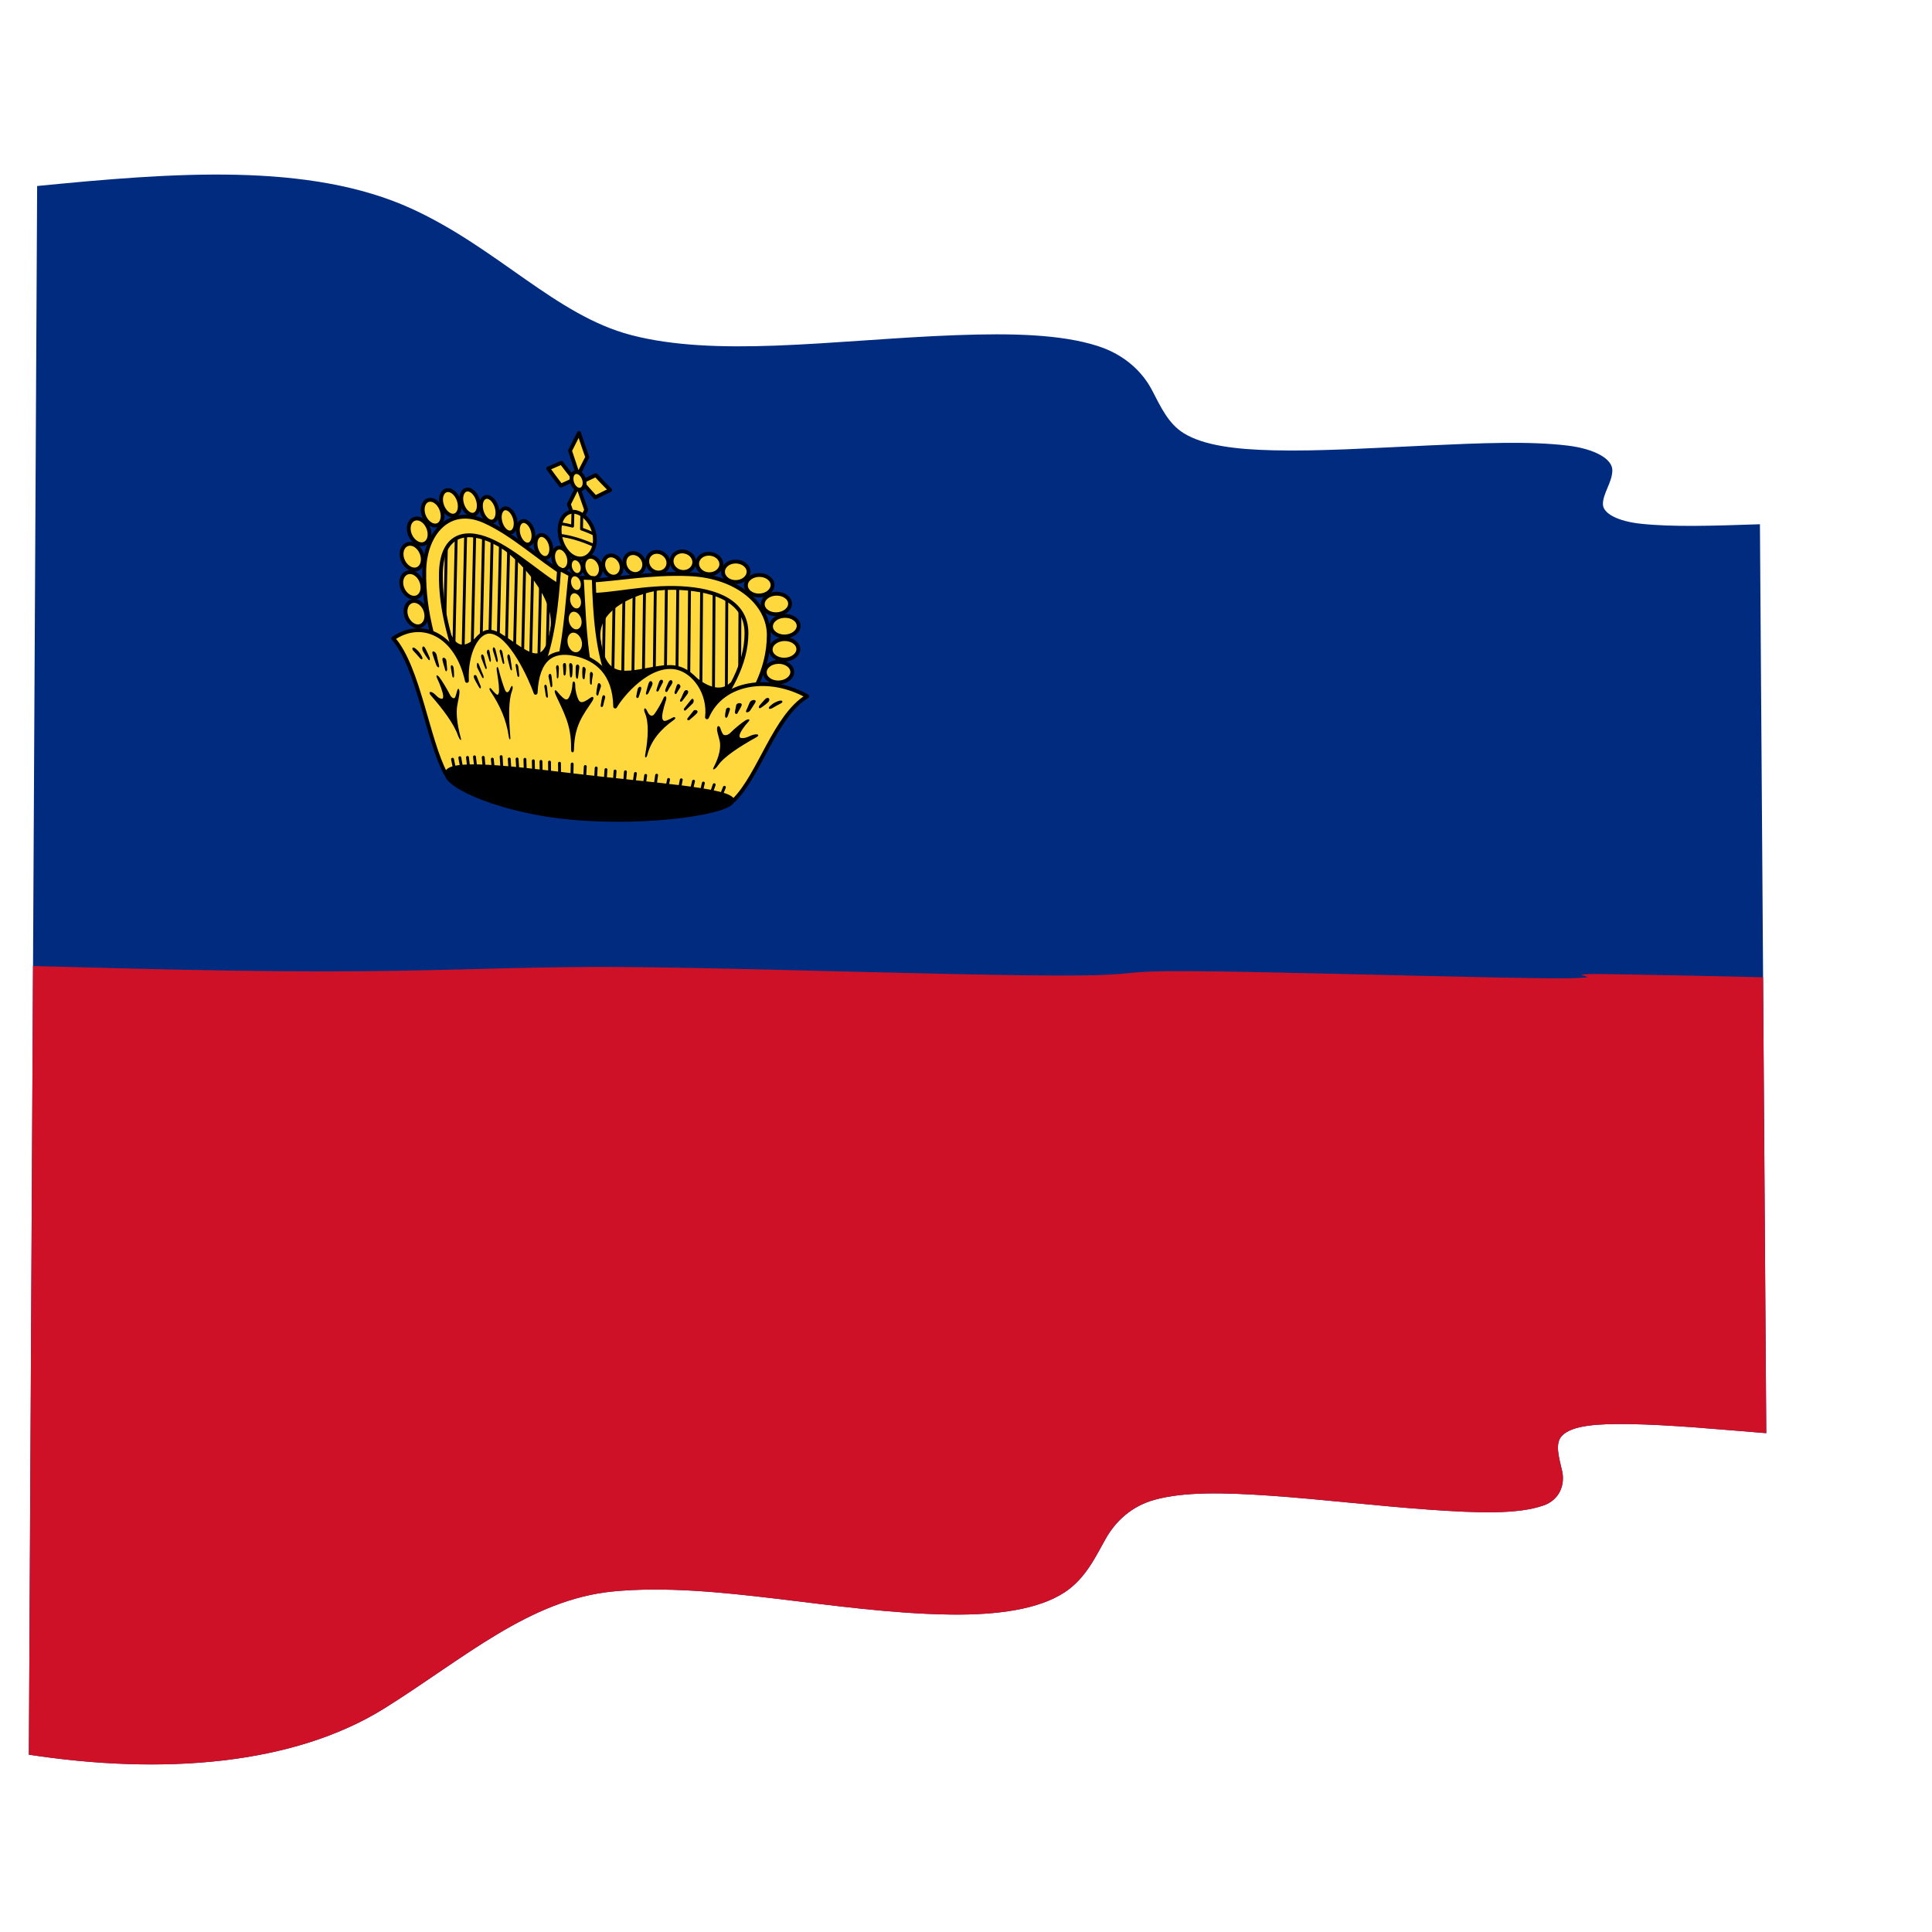 <?xml version="1.0" encoding="UTF-8"?>
<svg version="1.1" viewBox="0 0 793.7 793.7" xml:space="preserve" xmlns="http://www.w3.org/2000/svg"><defs><clipPath id="a"><path d="M 0,595.276 H 595.276 V 0 H 0 Z"/></clipPath></defs><g transform="matrix(1.333 0 0 -1.333 0 793.7)"><g clip-path="url(#a)"><path d="m11.449 538.1c41.682 4.09 83.839 7.477 115.52-7.046 26.497-12.18 44.303-32.811 67.479-38.879 12.86-3.364 27.935-3.878 44.559-3.267 18.097 0.671 36.929 2.544 55.591 3.22 17.257 0.645 32.357 0.273 43.623-3.314 8.58-2.735 13.934-8.16 16.783-13.569 2.643-5.019 4.972-10.375 9.894-13.384 6.074-3.689 15.676-4.945 27.55-5.218 14.311-0.335 30.467 0.702 47.48 1.484 16.593 0.764 31.477 1.396 43.25-0.036 8.245-1.003 13.719-4.08 13.728-7.572 5e-3 -3.69-2.928-7.127-2.904-10.476 0.031-2.928 4.716-5.263 11.528-6.014 9.77-1.075 22.351-0.67 36.862-0.17 0.614-92.973 1.34-186.34 1.952-280.12-15.301 1.216-29.744 2.613-42.278 2.798-9.869 0.143-17.529-0.385-20.654-3.572-2.329-2.391-0.915-6.759 0.027-10.925 0.917-4.053-0.668-8.807-5.749-10.589-7.957-2.765-20.159-2.341-34.904-1.313-16.512 1.162-33.373 3.219-49.459 4.337-14.271 0.987-26.422 1.237-35.534-1.281-7.142-1.975-12.033-6.678-15.037-12.008-3.159-5.604-6.207-12.255-12.631-16.483-7.855-5.169-20.307-7.059-35.168-6.867-35.815 0.48-72.502 10.127-103.9 7.133-25.881-2.479-46.081-20.721-70.522-36.003-28.211-17.608-68.544-20.597-109.64-14.316 0.849 162.34 1.71 323.49 2.547 483.45" fill="#002b7f"/><path d="m10.184 297.71c20.785-0.568 41.627-1.131 61.888-1.427 18.934-0.277 35.942-0.283 50.76-0.04 24.09 0.399 45.079 1.342 68.66 1.168 14.026-0.105 29.8-0.436 47.175-0.852 18.501-0.444 37.313-0.948 55.366-1.327 16.147-0.338 29.452-0.54 39.451-0.429 6.845 0.077 11.25 0.384 14.287 0.712 2.862 0.308 6.642 0.56 12.205 0.608 7.928 0.067 18.499-0.107 31.645-0.378 15.307-0.314 31.98-0.73 48.898-1.117 15.834-0.363 29.279-0.657 39.357-0.716 6.307-0.035 9.683 0.281 9.371 0.41-1.033 0.421-2.197 0.699-1.893 0.74 2.429 0.329 7.725 0.154 16.063 0.019 11.253-0.182 24.876-0.496 39.945-0.838 0.338-46.736 0.669-93.574 0.982-140.51-15.301 1.216-29.744 2.613-42.278 2.798-9.869 0.143-17.529-0.385-20.654-3.572-2.329-2.391-0.915-6.759 0.027-10.925 0.917-4.053-0.668-8.807-5.749-10.589-7.957-2.765-20.159-2.341-34.904-1.313-16.512 1.162-33.373 3.219-49.459 4.337-14.271 0.987-26.422 1.237-35.534-1.281-7.142-1.975-12.033-6.678-15.037-12.008-3.159-5.604-6.207-12.255-12.631-16.483-7.855-5.169-20.307-7.059-35.168-6.867-35.815 0.48-72.502 10.127-103.9 7.133-25.881-2.479-46.081-20.721-70.522-36.003-28.211-17.608-68.544-20.597-109.64-14.316 0.42 81.317 0.862 162.34 1.282 243.06" fill="#ce1126"/><path d="m174.59 416.34c-0.612-13.964-1.228-27.923-1.839-41.88-10.619 1.939-21.025 4.955-32.279 7.68-4.198 12.58-7.955 23.436-7.691 36.854 0.226 11.249 7.327 17.739 16.339 13.827 8.869-3.866 18.027-12.071 25.47-16.481" fill="#ffd83d"/><path d="m137.59 428.3c-0.191-9.154-0.372-18.294-0.567-27.422" fill="#ffd83d"/><path d="m137.59 428.3c-0.191-9.154-0.372-18.294-0.567-27.422" fill="none" stroke="#000" stroke-linecap="round" stroke-linejoin="round" stroke-width=".886"/><path d="m140.61 430c-0.261-12.086-0.515-24.148-0.773-36.187" fill="#ffd83d"/><path d="m140.61 430c-0.261-12.086-0.515-24.148-0.773-36.187" fill="none" stroke="#000" stroke-linecap="round" stroke-linejoin="round" stroke-width=".886"/><path d="m143.51 430.78c-0.316-14.273-0.631-28.514-0.938-42.722" fill="#ffd83d"/><path d="m143.51 430.78c-0.316-14.273-0.631-28.514-0.938-42.722" fill="none" stroke="#000" stroke-linecap="round" stroke-linejoin="round" stroke-width=".886"/><path d="m146.3 430.53c-0.255-11.099-0.483-22.178-0.746-33.237" fill="#ffd83d"/><path d="m146.3 430.53c-0.255-11.099-0.483-22.178-0.746-33.237" fill="none" stroke="#000" stroke-linecap="round" stroke-linejoin="round" stroke-width=".886"/><path d="m149.01 429.56c-0.261-11.109-0.518-22.196-0.761-33.263" fill="#ffd83d"/><path d="m149.01 429.56c-0.261-11.109-0.518-22.196-0.761-33.263" fill="none" stroke="#000" stroke-linecap="round" stroke-linejoin="round" stroke-width=".886"/><path d="m151.67 429.59c-0.274-11.387-0.52-22.753-0.79-34.097" fill="#ffd83d"/><path d="m151.67 429.59c-0.274-11.387-0.52-22.753-0.79-34.097" fill="none" stroke="#000" stroke-linecap="round" stroke-linejoin="round" stroke-width=".886"/><path d="m154.25 428.47c-0.269-11.284-0.529-22.547-0.79-33.788" fill="#ffd83d"/><path d="m154.25 428.47c-0.269-11.284-0.529-22.547-0.79-33.788" fill="none" stroke="#000" stroke-linecap="round" stroke-linejoin="round" stroke-width=".886"/><path d="m156.78 427.05c-0.263-11.182-0.53-22.342-0.786-33.482" fill="#ffd83d"/><path d="m156.78 427.05c-0.263-11.182-0.53-22.342-0.786-33.482" fill="none" stroke="#000" stroke-linecap="round" stroke-linejoin="round" stroke-width=".886"/><path d="m159.28 425.66c-0.27-11.082-0.524-22.143-0.781-33.183" fill="#ffd83d"/><path d="m159.28 425.66c-0.27-11.082-0.524-22.143-0.781-33.183" fill="none" stroke="#000" stroke-linecap="round" stroke-linejoin="round" stroke-width=".886"/><path d="m161.73 422.52c-0.259-10.98-0.517-21.941-0.769-32.881" fill="#ffd83d"/><path d="m161.73 422.52c-0.259-10.98-0.517-21.941-0.769-32.881" fill="none" stroke="#000" stroke-linecap="round" stroke-linejoin="round" stroke-width=".886"/><path d="m164.2 421.23c-0.287-12.272-0.559-24.521-0.852-36.743" fill="#ffd83d"/><path d="m164.2 421.23c-0.287-12.272-0.559-24.521-0.852-36.743" fill="none" stroke="#000" stroke-linecap="round" stroke-linejoin="round" stroke-width=".886"/><path d="m166.7 420.29c-0.245-10.795-0.492-21.572-0.74-32.331" fill="#ffd83d"/><path d="m166.7 420.29c-0.245-10.795-0.492-21.572-0.74-32.331" fill="none" stroke="#000" stroke-linecap="round" stroke-linejoin="round" stroke-width=".886"/><path d="m169.2 419.4c-0.236-10.709-0.482-21.4-0.721-32.074" fill="#ffd83d"/><path d="m169.2 419.4c-0.236-10.709-0.482-21.4-0.721-32.074" fill="none" stroke="#000" stroke-linecap="round" stroke-linejoin="round" stroke-width=".886"/><path d="m154.91 426.76c5.268-3.526 16.722-15.319 15.163-25.114-2.239-13.971-8.239-6.491-16.254-1.669-2.113-0.303-4.256-0.611-6.438-0.925-2.437-2.611-6.076-4.64-8.508 0.167-1.419 0.407-2.864 0.803-4.333 1.197-0.138-7.307-0.295-14.605-0.443-21.896 15.088-3.137 28.476-7.048 42.275-9.142 0.32 15.419 0.63 30.869 0.949 46.349-7.738 2.99-15.039 6.899-22.411 11.033"/><path d="m154.91 426.76c5.268-3.526 16.722-15.319 15.163-25.114-2.239-13.971-8.239-6.491-16.254-1.669-2.113-0.303-4.256-0.611-6.438-0.925-2.437-2.611-6.076-4.64-8.508 0.167-1.419 0.407-2.864 0.803-4.333 1.197-0.138-7.307-0.295-14.605-0.443-21.896 15.088-3.137 28.476-7.048 42.275-9.142 0.32 15.419 0.63 30.869 0.949 46.349-7.738 2.99-15.039 6.899-22.411 11.033z" fill="none" stroke="#000" stroke-linecap="round" stroke-linejoin="round" stroke-width=".886"/><path d="m173 426.55c1.376-0.465 2.471-2.308 2.433-4.147-0.037-1.839-1.2-2.995-2.579-2.561-1.37 0.441-2.439 2.327-2.395 4.193 0.039 1.866 1.172 2.979 2.541 2.515" fill="#ffd83d"/><path d="m173 426.55c1.376-0.465 2.471-2.308 2.433-4.147-0.037-1.839-1.2-2.995-2.579-2.561-1.37 0.441-2.439 2.327-2.395 4.193 0.039 1.866 1.172 2.979 2.541 2.515z" fill="none" stroke="#000" stroke-linecap="round" stroke-linejoin="round" stroke-width="1.182"/><path d="m167.54 430.41c1.336-0.532 2.404-2.454 2.354-4.324-0.039-1.87-1.171-3-2.511-2.502-1.337 0.503-2.382 2.465-2.337 4.364 0.041 1.9 1.155 2.988 2.494 2.462" fill="#ffd83d"/><path d="m167.54 430.41c1.336-0.532 2.404-2.454 2.354-4.324-0.039-1.87-1.171-3-2.511-2.502-1.337 0.503-2.382 2.465-2.337 4.364 0.041 1.9 1.155 2.988 2.494 2.462z" fill="none" stroke="#000" stroke-linecap="round" stroke-linejoin="round" stroke-width="1.182"/><path d="m162.09 434.69c1.326-0.591 2.367-2.593 2.326-4.498-0.045-1.904-1.159-3.009-2.49-2.458-1.333 0.56-2.38 2.595-2.332 4.532 0.048 1.938 1.162 3.012 2.496 2.424" fill="#ffd83d"/><path d="m162.09 434.69c1.326-0.591 2.367-2.593 2.326-4.498-0.045-1.904-1.159-3.009-2.49-2.458-1.333 0.56-2.38 2.595-2.332 4.532 0.048 1.938 1.162 3.012 2.496 2.424z" fill="none" stroke="#000" stroke-linecap="round" stroke-linejoin="round" stroke-width="1.182"/><path d="m156.57 438.58c1.349-0.635 2.397-2.714 2.355-4.657-0.058-1.942-1.172-3.038-2.522-2.441-1.359 0.608-2.425 2.704-2.386 4.681 0.055 1.977 1.192 3.053 2.553 2.417" fill="#ffd83d"/><path d="m156.57 438.58c1.349-0.635 2.397-2.714 2.355-4.657-0.058-1.942-1.172-3.038-2.522-2.441-1.359 0.608-2.425 2.704-2.386 4.681 0.055 1.977 1.192 3.053 2.553 2.417z" fill="none" stroke="#000" stroke-linecap="round" stroke-linejoin="round" stroke-width="1.182"/><path d="m150.87 442.09c1.401-0.665 2.502-2.807 2.442-4.79-0.045-1.982-1.207-3.081-2.609-2.454-1.414 0.637-2.547 2.783-2.496 4.801 0.046 2.018 1.246 3.11 2.663 2.443" fill="#ffd83d"/><path d="m150.87 442.09c1.401-0.665 2.502-2.807 2.442-4.79-0.045-1.982-1.207-3.081-2.609-2.454-1.414 0.637-2.547 2.783-2.496 4.801 0.046 2.018 1.246 3.11 2.663 2.443z" fill="none" stroke="#000" stroke-linecap="round" stroke-linejoin="round" stroke-width="1.182"/><path d="m144.98 444.35c1.481-0.673 2.629-2.858 2.583-4.881-0.047-2.022-1.265-3.139-2.746-2.507-1.5 0.646-2.703 2.821-2.661 4.878 0.043 2.058 1.32 3.184 2.824 2.51" fill="#ffd83d"/><path d="m144.98 444.35c1.481-0.673 2.629-2.858 2.583-4.881-0.047-2.022-1.265-3.139-2.746-2.507-1.5 0.646-2.703 2.821-2.661 4.878 0.043 2.058 1.32 3.184 2.824 2.51z" fill="none" stroke="#000" stroke-linecap="round" stroke-linejoin="round" stroke-width="1.182"/><path d="m138.94 444.19c1.584-0.648 2.806-2.857 2.763-4.915-0.044-2.059-1.335-3.211-2.919-2.604-1.605 0.625-2.895 2.806-2.861 4.899 0.045 2.093 1.408 3.273 3.017 2.62" fill="#ffd83d"/><path d="m138.94 444.19c1.584-0.648 2.806-2.857 2.763-4.915-0.044-2.059-1.335-3.211-2.919-2.604-1.605 0.625-2.895 2.806-2.861 4.899 0.045 2.093 1.408 3.273 3.017 2.62z" fill="none" stroke="#000" stroke-linecap="round" stroke-linejoin="round" stroke-width="1.182"/><path d="m133.47 441.23c1.683-0.61 2.985-2.808 2.945-4.897-0.04-2.088-1.412-3.298-3.093-2.726-1.709 0.585-3.106 2.75-3.054 4.871 0.041 2.121 1.489 3.363 3.202 2.752" fill="#ffd83d"/><path d="m133.47 441.23c1.683-0.61 2.985-2.808 2.945-4.897-0.04-2.088-1.412-3.298-3.093-2.726-1.709 0.585-3.106 2.75-3.054 4.871 0.041 2.121 1.489 3.363 3.202 2.752z" fill="none" stroke="#000" stroke-linecap="round" stroke-linejoin="round" stroke-width="1.182"/><path d="m129.31 435.5c1.76-0.56 3.11-2.737 3.085-4.846-0.051-2.106-1.468-3.364-3.228-2.843-1.788 0.536-3.239 2.673-3.202 4.811 0.042 2.138 1.553 3.44 3.345 2.878" fill="#ffd83d"/><path d="m129.31 435.5c1.76-0.56 3.11-2.737 3.085-4.846-0.051-2.106-1.468-3.364-3.228-2.843-1.788 0.536-3.239 2.673-3.202 4.811 0.042 2.138 1.553 3.44 3.345 2.878z" fill="none" stroke="#000" stroke-linecap="round" stroke-linejoin="round" stroke-width="1.182"/><path d="m127.16 427.72c1.797-0.516 3.188-2.663 3.152-4.778-0.046-2.115-1.496-3.416-3.291-2.938-1.827 0.494-3.31 2.599-3.273 4.745s1.58 3.483 3.412 2.971" fill="#ffd83d"/><path d="m127.16 427.72c1.797-0.516 3.188-2.663 3.152-4.778-0.046-2.115-1.496-3.416-3.291-2.938-1.827 0.494-3.31 2.599-3.273 4.745s1.58 3.483 3.412 2.971z" fill="none" stroke="#000" stroke-linecap="round" stroke-linejoin="round" stroke-width="1.182"/><path d="m127.07 419c1.793-0.48 3.185-2.598 3.144-4.71-0.041-2.111-1.493-3.438-3.283-2.995-1.822 0.458-3.3 2.537-3.263 4.679 0.032 2.144 1.577 3.508 3.402 3.026" fill="#ffd83d"/><path d="m127.07 419c1.793-0.48 3.185-2.598 3.144-4.71-0.041-2.111-1.493-3.438-3.283-2.995-1.822 0.458-3.3 2.537-3.263 4.679 0.032 2.144 1.577 3.508 3.402 3.026z" fill="none" stroke="#000" stroke-linecap="round" stroke-linejoin="round" stroke-width="1.182"/><path d="m128.32 410.14c1.759-0.455 3.131-2.539 3.086-4.641-0.035-2.102-1.47-3.446-3.229-3.032-1.789 0.431-3.245 2.481-3.203 4.615 0.036 2.134 1.552 3.512 3.346 3.058" fill="#ffd83d"/><path d="m128.32 410.14c1.759-0.455 3.131-2.539 3.086-4.641-0.035-2.102-1.47-3.446-3.229-3.032-1.789 0.431-3.245 2.481-3.203 4.615 0.036 2.134 1.552 3.512 3.346 3.058z" fill="none" stroke="#000" stroke-linecap="round" stroke-linejoin="round" stroke-width="1.182"/><path d="m173.93 418.41c-0.094-1.428-0.217-2.853-0.326-4.281-6.185 3.1-14.52 11.336-22.645 14.831-7.985 3.414-14.846 1.345-15.076-10.225-0.234-11.385 3.308-22.696 7.704-34.282-1.617-0.62-3.261-1.247-4.937-1.878-4.28 12.642-8.148 23.531-7.89 37.016 0.208 11.305 7.553 20.047 18.408 15.259 8.871-3.927 17.352-11.935 24.762-16.44" fill="#ffd83d"/><path d="m173.93 418.41c-0.094-1.428-0.217-2.853-0.326-4.281-6.185 3.1-14.52 11.336-22.645 14.831-7.985 3.414-14.846 1.345-15.076-10.225-0.234-11.385 3.308-22.696 7.704-34.282-1.617-0.62-3.261-1.247-4.937-1.878-4.28 12.642-8.148 23.531-7.89 37.016 0.208 11.305 7.553 20.047 18.408 15.259 8.871-3.927 17.352-11.935 24.762-16.44z" fill="none" stroke="#000" stroke-linecap="round" stroke-linejoin="round" stroke-width="1.182"/><path d="m180.43 414.79c0.057-13.908 0.129-27.773 0.193-41.596 12.232-1.71 26.193-2.397 41.942-2.579 6.236 9.694 11.638 17.909 11.671 29.077 0.013 9.345-9.269 16.465-21.759 17.008-12.012 0.51-23.831-1.591-32.047-1.91" fill="#ffd83d"/><path d="m228.04 408.7c-0.04-7.687-0.062-15.376-0.094-23.065" fill="#ffd83d"/><path d="m228.04 408.7c-0.04-7.687-0.062-15.376-0.094-23.065" fill="none" stroke="#000" stroke-linecap="round" stroke-linejoin="round" stroke-width=".886"/><path d="m224 411.06c-0.06-10.232-0.101-20.466-0.156-30.7" fill="#ffd83d"/><path d="m224 411.06c-0.06-10.232-0.101-20.466-0.156-30.7" fill="none" stroke="#000" stroke-linecap="round" stroke-linejoin="round" stroke-width=".886"/><path d="m220.07 412.73c-0.082-12.192-0.147-24.384-0.224-36.576" fill="#ffd83d"/><path d="m220.07 412.73c-0.082-12.192-0.147-24.384-0.224-36.576" fill="none" stroke="#000" stroke-linecap="round" stroke-linejoin="round" stroke-width=".886"/><path d="m216.23 413.57c-0.068-9.568-0.147-19.134-0.21-28.7" fill="#ffd83d"/><path d="m216.23 413.57c-0.068-9.568-0.147-19.134-0.21-28.7" fill="none" stroke="#000" stroke-linecap="round" stroke-linejoin="round" stroke-width=".886"/><path d="m212.5 413.85c-0.089-9.672-0.169-19.342-0.248-29.01" fill="#ffd83d"/><path d="m212.5 413.85c-0.089-9.672-0.169-19.342-0.248-29.01" fill="none" stroke="#000" stroke-linecap="round" stroke-linejoin="round" stroke-width=".886"/><path d="m208.89 415.04c-0.101-10.02-0.202-20.037-0.292-30.05" fill="#ffd83d"/><path d="m208.89 415.04c-0.101-10.02-0.202-20.037-0.292-30.05" fill="none" stroke="#000" stroke-linecap="round" stroke-linejoin="round" stroke-width=".886"/><path d="m205.38 415.26c-0.107-10.038-0.217-20.073-0.328-30.104" fill="#ffd83d"/><path d="m205.38 415.26c-0.107-10.038-0.217-20.073-0.328-30.104" fill="none" stroke="#000" stroke-linecap="round" stroke-linejoin="round" stroke-width=".886"/><path d="m201.97 415.24c-0.118-10.063-0.243-20.121-0.366-30.175" fill="#ffd83d"/><path d="m201.97 415.24c-0.118-10.063-0.243-20.121-0.366-30.175" fill="none" stroke="#000" stroke-linecap="round" stroke-linejoin="round" stroke-width=".886"/><path d="m198.66 415.26c-0.135-10.093-0.268-20.18-0.402-30.261" fill="#ffd83d"/><path d="m198.66 415.26c-0.135-10.093-0.268-20.18-0.402-30.261" fill="none" stroke="#000" stroke-linecap="round" stroke-linejoin="round" stroke-width=".886"/><path d="m195.43 413.7c-0.147-10.126-0.302-20.245-0.438-30.357" fill="#ffd83d"/><path d="m195.43 413.7c-0.147-10.126-0.302-20.245-0.438-30.357" fill="none" stroke="#000" stroke-linecap="round" stroke-linejoin="round" stroke-width=".886"/><path d="m192.32 413.82c-0.186-11.461-0.355-22.912-0.533-34.352" fill="#ffd83d"/><path d="m192.32 413.82c-0.186-11.461-0.355-22.912-0.533-34.352" fill="none" stroke="#000" stroke-linecap="round" stroke-linejoin="round" stroke-width=".886"/><path d="m189.31 414.29c-0.176-10.212-0.349-20.414-0.508-30.606" fill="#ffd83d"/><path d="m189.31 414.29c-0.176-10.212-0.349-20.414-0.508-30.606" fill="none" stroke="#000" stroke-linecap="round" stroke-linejoin="round" stroke-width=".886"/><path d="m186.39 414.81c-0.184-10.262-0.37-20.513-0.543-30.753" fill="#ffd83d"/><path d="m186.39 414.81c-0.184-10.262-0.37-20.513-0.543-30.753" fill="none" stroke="#000" stroke-linecap="round" stroke-linejoin="round" stroke-width=".886"/><path d="m204.43 414.07c-7.027-0.578-21.092-5.559-19.765-15.695 1.892-14.239 9.425-9.662 20.121-8.407 2.845-1.055 5.773-2.06 8.779-3.021 3.261-3.011 8.273-5.7 11.798-2.258 1.967-0.013 3.956-0.018 5.968-0.013-0.018-6.127-0.039-12.255-0.057-18.383-21.064 0.057-39.22 0.741-54.578 3.04 0.299 15.406 0.631 30.843 0.943 46.312 8.152-1.202 17.067-1.687 26.791-1.575"/><path d="m204.43 414.07c-7.027-0.578-21.092-5.559-19.765-15.695 1.892-14.239 9.425-9.662 20.121-8.407 2.845-1.055 5.773-2.06 8.779-3.021 3.261-3.011 8.273-5.7 11.798-2.258 1.967-0.013 3.956-0.018 5.968-0.013-0.018-6.127-0.039-12.255-0.057-18.383-21.064 0.057-39.22 0.741-54.578 3.04 0.299 15.406 0.631 30.843 0.943 46.312 8.152-1.202 17.067-1.687 26.791-1.575z" fill="none" stroke="#000" stroke-linecap="round" stroke-linejoin="round" stroke-width=".886"/><path d="m182.53 423.78c-1.474 0.356-2.688-0.798-2.715-2.616-0.041-1.818 1.113-3.589 2.589-3.931 1.492-0.339 2.745 0.87 2.781 2.667 0.03 1.798-1.167 3.519-2.655 3.88" fill="#ffd83d"/><path d="m182.53 423.78c-1.474 0.356-2.688-0.798-2.715-2.616-0.041-1.818 1.113-3.589 2.589-3.931 1.492-0.339 2.745 0.87 2.781 2.667 0.03 1.798-1.167 3.519-2.655 3.88z" fill="none" stroke="#000" stroke-linecap="round" stroke-linejoin="round" stroke-width="1.182"/><path d="m188.77 424.21c-1.563 0.292-2.83-0.891-2.866-2.686-0.03-1.796 1.189-3.506 2.754-3.786 1.588-0.277 2.917 0.959 2.947 2.738 0.034 1.778-1.254 3.428-2.835 3.734" fill="#ffd83d"/><path d="m188.77 424.21c-1.563 0.292-2.83-0.891-2.866-2.686-0.03-1.796 1.189-3.506 2.754-3.786 1.588-0.277 2.917 0.959 2.947 2.738 0.034 1.778-1.254 3.428-2.835 3.734z" fill="none" stroke="#000" stroke-linecap="round" stroke-linejoin="round" stroke-width="1.182"/><path d="m195.5 424.95c-1.667 0.23-3.017-0.99-3.046-2.767-0.02-1.777 1.281-3.42 2.952-3.642 1.697-0.221 3.116 1.055 3.14 2.818 0.024 1.764-1.353 3.353-3.046 3.591" fill="#ffd83d"/><path d="m195.5 424.95c-1.667 0.23-3.017-0.99-3.046-2.767-0.02-1.777 1.281-3.42 2.952-3.642 1.697-0.221 3.116 1.055 3.14 2.818 0.024 1.764-1.353 3.353-3.046 3.591z" fill="none" stroke="#000" stroke-linecap="round" stroke-linejoin="round" stroke-width="1.182"/><path d="m202.73 425.34c-1.788 0.157-3.23-1.097-3.254-2.859s1.386-3.34 3.176-3.504c1.82-0.154 3.335 1.156 3.354 2.909 0.018 1.753-1.462 3.279-3.276 3.454" fill="#ffd83d"/><path d="m202.73 425.34c-1.788 0.157-3.23-1.097-3.254-2.859s1.386-3.34 3.176-3.504c1.82-0.154 3.335 1.156 3.354 2.909 0.018 1.753-1.462 3.279-3.276 3.454z" fill="none" stroke="#000" stroke-linecap="round" stroke-linejoin="round" stroke-width="1.182"/><path d="m210.46 425.48c-1.913 0.108-3.456-1.203-3.475-2.955-0.023-1.752 1.497-3.273 3.414-3.377 1.948-0.097 3.564 1.256 3.577 3.003 0.018 1.745-1.573 3.223-3.516 3.329" fill="#ffd83d"/><path d="m210.46 425.48c-1.913 0.108-3.456-1.203-3.475-2.955-0.023-1.752 1.497-3.273 3.414-3.377 1.948-0.097 3.564 1.256 3.577 3.003 0.018 1.745-1.573 3.223-3.516 3.329z" fill="none" stroke="#000" stroke-linecap="round" stroke-linejoin="round" stroke-width="1.182"/><path d="m218.55 424.77c-2.039 0.049-3.687-1.305-3.695-3.051-0.013-1.746 1.608-3.219 3.651-3.266 2.074-0.047 3.779 1.347 3.796 3.091 3e-3 1.744-1.682 3.177-3.752 3.226" fill="#ffd83d"/><path d="m218.55 424.77c-2.039 0.049-3.687-1.305-3.695-3.051-0.013-1.746 1.608-3.219 3.651-3.266 2.074-0.047 3.779 1.347 3.796 3.091 3e-3 1.744-1.682 3.177-3.752 3.226z" fill="none" stroke="#000" stroke-linecap="round" stroke-linejoin="round" stroke-width="1.182"/><path d="m226.73 422.36c-2.158 6e-3 -3.894-1.391-3.902-3.134-0.013-1.744 1.712-3.175 3.873-3.181 2.189-3e-3 3.986 1.425 3.995 3.169 3e-3 1.745-1.78 3.143-3.966 3.146" fill="#ffd83d"/><path d="m226.73 422.36c-2.158 6e-3 -3.894-1.391-3.902-3.134-0.013-1.744 1.712-3.175 3.873-3.181 2.189-3e-3 3.986 1.425 3.995 3.169 3e-3 1.745-1.78 3.143-3.966 3.146z" fill="none" stroke="#000" stroke-linecap="round" stroke-linejoin="round" stroke-width="1.182"/><path d="m233.95 418.22c-2.25-0.026-4.062-1.45-4.067-3.195-7e-3 -1.745 1.796-3.15 4.049-3.127 2.279 0.028 4.141 1.474 4.151 3.222-2e-3 1.748-1.857 3.131-4.133 3.1" fill="#ffd83d"/><path d="m233.95 418.22c-2.25-0.026-4.062-1.45-4.067-3.195-7e-3 -1.745 1.796-3.15 4.049-3.127 2.279 0.028 4.141 1.474 4.151 3.222-2e-3 1.748-1.857 3.131-4.133 3.1z" fill="none" stroke="#000" stroke-linecap="round" stroke-linejoin="round" stroke-width="1.182"/><path d="m239.25 412.45c-2.31-0.046-4.164-1.482-4.175-3.228 0-1.746 1.85-3.139 4.164-3.104 2.337 0.041 4.245 1.498 4.251 3.248 0 1.751-1.905 3.119-4.24 3.084" fill="#ffd83d"/><path d="m239.25 412.45c-2.31-0.046-4.164-1.482-4.175-3.228 0-1.746 1.85-3.139 4.164-3.104 2.337 0.041 4.245 1.498 4.251 3.248 0 1.751-1.905 3.119-4.24 3.084z" fill="none" stroke="#000" stroke-linecap="round" stroke-linejoin="round" stroke-width="1.182"/><path d="m241.84 405.61c-2.34-0.047-4.218-1.486-4.225-3.235 0-1.748 1.875-3.137 4.217-3.104 2.363 0.042 4.286 1.499 4.296 3.253-7e-3 1.753-1.927 3.126-4.288 3.086" fill="#ffd83d"/><path d="m241.84 405.61c-2.34-0.047-4.218-1.486-4.225-3.235 0-1.748 1.875-3.137 4.217-3.104 2.363 0.042 4.286 1.499 4.296 3.253-7e-3 1.753-1.927 3.126-4.288 3.086z" fill="none" stroke="#000" stroke-linecap="round" stroke-linejoin="round" stroke-width="1.182"/><path d="m241.74 398.46c-2.341-0.044-4.221-1.477-4.229-3.225 2e-3 -1.748 1.877-3.141 4.221-3.114 2.364 0.036 4.29 1.487 4.298 3.241-5e-3 1.754-1.927 3.133-4.29 3.098" fill="#ffd83d"/><path d="m241.74 398.46c-2.341-0.044-4.221-1.477-4.229-3.225 2e-3 -1.748 1.877-3.141 4.221-3.114 2.364 0.036 4.29 1.487 4.298 3.241-5e-3 1.754-1.927 3.133-4.29 3.098z" fill="none" stroke="#000" stroke-linecap="round" stroke-linejoin="round" stroke-width="1.182"/><path d="m239.9 391.43c-2.327-0.03-4.201-1.46-4.204-3.207-2e-3 -1.749 1.865-3.153 4.194-3.131 2.352 0.028 4.27 1.47 4.276 3.224-2e-3 1.751-1.917 3.141-4.266 3.114" fill="#ffd83d"/><path d="m239.9 391.43c-2.327-0.03-4.201-1.46-4.204-3.207-2e-3 -1.749 1.865-3.153 4.194-3.131 2.352 0.028 4.27 1.47 4.276 3.224-2e-3 1.751-1.917 3.141-4.266 3.114z" fill="none" stroke="#000" stroke-linecap="round" stroke-linejoin="round" stroke-width="1.182"/><path d="m181.2 416.44c0.058-1.442 0.107-2.884 0.164-4.326 6.877-0.24 17.516 2.618 28.458 2.054 11.059-0.572 20.265-4.237 20.237-13.917-0.04-9.542-5.233-18.154-11.767-26.937 2.237-0.922 4.51-1.834 6.82-2.731 6.327 9.716 11.787 17.955 11.819 29.131 0.01 9.351-9.407 18.091-24.445 18.746-12.004 0.525-23.015-1.695-31.286-2.02" fill="#ffd83d"/><path d="m181.2 416.44c0.058-1.442 0.107-2.884 0.164-4.326 6.877-0.24 17.516 2.618 28.458 2.054 11.059-0.572 20.265-4.237 20.237-13.917-0.04-9.542-5.233-18.154-11.767-26.937 2.237-0.922 4.51-1.834 6.82-2.731 6.327 9.716 11.787 17.955 11.819 29.131 0.01 9.351-9.407 18.091-24.445 18.746-12.004 0.525-23.015-1.695-31.286-2.02z" fill="none" stroke="#000" stroke-linecap="round" stroke-linejoin="round" stroke-width="1.182"/><path d="m178.1 445.59c-0.93-1.85-1.86-3.701-2.776-5.559 0.819-2.485 1.66-4.948 2.506-7.393 0.937 1.882 1.883 3.761 2.833 5.638-0.87 2.417-1.724 4.856-2.563 7.314m0.344 16.407c-0.937-1.817-1.852-3.645-2.763-5.476 0.818-2.522 1.644-5.025 2.49-7.505 0.937 1.84 1.872 3.682 2.82 5.519-0.869 2.465-1.713 4.953-2.547 7.462" fill="#ffd83d"/><path d="m178.1 445.59c-0.93-1.85-1.86-3.701-2.776-5.559 0.819-2.485 1.66-4.948 2.506-7.393 0.937 1.882 1.883 3.761 2.833 5.638-0.87 2.417-1.724 4.856-2.563 7.314zm0.344 16.407c-0.937-1.817-1.852-3.645-2.763-5.476 0.818-2.522 1.644-5.025 2.49-7.505 0.937 1.84 1.872 3.682 2.82 5.519-0.869 2.465-1.713 4.953-2.547 7.462z" fill="none" stroke="#000" stroke-linecap="round" stroke-linejoin="round" stroke-width="1.182"/><path d="m179.25 446.92c1.379-1.626 2.795-3.211 4.234-4.765 1.501 0.738 3.025 1.48 4.564 2.246-1.51 1.497-2.987 3.03-4.431 4.599-1.472-0.706-2.924-1.409-4.367-2.08m-10.31 4.123c1.293-1.79 2.603-3.546 3.93-5.27 1.378 0.632 2.765 1.274 4.166 1.925-1.36 1.669-2.696 3.374-4.01 5.113-1.37-0.595-2.729-1.192-4.086-1.768" fill="#ffd83d"/><path d="m179.25 446.92c1.379-1.626 2.795-3.211 4.234-4.765 1.501 0.738 3.025 1.48 4.564 2.246-1.51 1.497-2.987 3.03-4.431 4.599-1.472-0.706-2.924-1.409-4.367-2.08zm-10.31 4.123c1.293-1.79 2.603-3.546 3.93-5.27 1.378 0.632 2.765 1.274 4.166 1.925-1.36 1.669-2.696 3.374-4.01 5.113-1.37-0.595-2.729-1.192-4.086-1.768z" fill="none" stroke="#000" stroke-linecap="round" stroke-linejoin="round" stroke-width="1.182"/><path d="m178.19 449.85c1.118-0.393 2.001-1.873 1.978-3.317-0.039-1.443-0.97-2.319-2.088-1.937-1.109 0.388-1.979 1.894-1.945 3.353 0.03 1.459 0.946 2.298 2.055 1.901" fill="#ffd83d"/><path d="m178.19 449.85c1.118-0.393 2.001-1.873 1.978-3.317-0.039-1.443-0.97-2.319-2.088-1.937-1.109 0.388-1.979 1.894-1.945 3.353 0.03 1.459 0.946 2.298 2.055 1.901z" fill="none" stroke="#000" stroke-linecap="round" stroke-linejoin="round" stroke-width="1.182"/><path d="m177.93 437.49c3.01-0.985 5.478-4.729 5.41-8.554-0.077-3.823-2.67-6.342-5.702-5.476-2.979 0.855-5.245 4.856-5.173 8.788 0.093 3.933 2.494 6.203 5.465 5.242" fill="#ffd83d"/><path d="m177.93 437.49c3.01-0.985 5.478-4.729 5.41-8.554-0.077-3.823-2.67-6.342-5.702-5.476-2.979 0.855-5.245 4.856-5.173 8.788 0.093 3.933 2.494 6.203 5.465 5.242z" fill="none" stroke="#000" stroke-linecap="round" stroke-linejoin="round" stroke-width="1.182"/><path d="m172.59 430.45c1.665-0.21 3.384-0.591 5.168-1.125 1.799-0.55 3.589-1.233 5.368-2.036m0.05 3.503c-1.314 0.6-2.634 1.148-3.96 1.613 0.034 1.136 0.052 2.343 0.091 4.432m-2.735 0.886c-0.051-2.098-0.086-3.314-0.111-4.459-1.291 0.346-2.55 0.608-3.776 0.775" fill="none" stroke="#000" stroke-linecap="round" stroke-linejoin="round" stroke-width=".886"/><path d="m182.99 417.26c-1.251 0.023-2.488 0.068-3.711 0.117 0.488-5.981 0.633-18.387 2.541-28.246 1.968-1.302 3.991-2.557 6.066-3.767-3.757 8.791-4.576 20.496-4.896 31.896m-10.671 2.915c-0.76-11.452-2.067-22.979-5.527-30.769 1.813 0.536 3.637 1.087 5.48 1.64 2.117 9.203 2.813 21.555 3.521 27.279-1.171 0.597-2.328 1.217-3.474 1.85" fill="#ffd83d"/><path d="m182.99 417.26c-1.251 0.023-2.488 0.068-3.711 0.117 0.488-5.981 0.633-18.387 2.541-28.246 1.968-1.302 3.991-2.557 6.066-3.767-3.757 8.791-4.576 20.496-4.896 31.896zm-10.671 2.915c-0.76-11.452-2.067-22.979-5.527-30.769 1.813 0.536 3.637 1.087 5.48 1.64 2.117 9.203 2.813 21.555 3.521 27.279-1.171 0.597-2.328 1.217-3.474 1.85z" fill="none" stroke="#000" stroke-linecap="round" stroke-linejoin="round" stroke-width="1.182"/><path d="m177.02 393.87c-6.652 1.397-11.426-1.349-11.947-11.962-1.49 4.221-7.742 18.412-14.027 18.835-3.871 0.243-7.542-6.266-7.143-15.164-3.074 14.092-13.776 19.212-22.709 13.077 7.837-8.92 10.599-31.358 16.148-41.655 13.521-2.138 25.959-4.591 38.812-5.98 14.254-1.54 30.816-2.141 49.907-2.342 8.052 7.863 12.563 25.938 22.716 32.167-11.432 6.453-26.105 4.728-30.887-6.483 0.886 7.51-4.012 14.127-9.336 15.277-8.5 1.815-17.019-8.539-18.961-11.961-0.179 10.136-5.613 14.724-12.573 16.191" fill="#ffd83d"/><path d="m177.02 393.87c-6.652 1.397-11.426-1.349-11.947-11.962-1.49 4.221-7.742 18.412-14.027 18.835-3.871 0.243-7.542-6.266-7.143-15.164-3.074 14.092-13.776 19.212-22.709 13.077 7.837-8.92 10.599-31.358 16.148-41.655 13.521-2.138 25.959-4.591 38.812-5.98 14.254-1.54 30.816-2.141 49.907-2.342 8.052 7.863 12.563 25.938 22.716 32.167-11.432 6.453-26.105 4.728-30.887-6.483 0.886 7.51-4.012 14.127-9.336 15.277-8.5 1.815-17.019-8.539-18.961-11.961-0.179 10.136-5.613 14.724-12.573 16.191z" fill="none" stroke="#000" stroke-linecap="round" stroke-linejoin="round" stroke-width="1.182"/><path d="m225.88 348.68c-0.045-3.569-25.1-7.673-49.875-5.44-21.003 1.903-38.595 9.553-38.52 13.738 0.105 4.188 17.8 2.231 38.788-0.31 24.609-2.974 49.593-4.418 49.607-7.988"/><path d="m225.88 348.68c-0.045-3.569-25.1-7.673-49.875-5.44-21.003 1.903-38.595 9.553-38.52 13.738 0.105 4.188 17.8 2.231 38.788-0.31 24.609-2.974 49.593-4.418 49.607-7.988z" fill="none" stroke="#000" stroke-linecap="round" stroke-linejoin="round" stroke-width=".886"/><path d="m177.63 423.14c1.009-0.289 1.816-1.555 1.789-2.847-0.021-1.291-0.875-2.125-1.886-1.85-1.006 0.275-1.789 1.567-1.762 2.871 0.032 1.303 0.855 2.114 1.859 1.826" fill="#ffd83d"/><path d="m177.63 423.14c1.009-0.289 1.816-1.555 1.789-2.847-0.021-1.291-0.875-2.125-1.886-1.85-1.006 0.275-1.789 1.567-1.762 2.871 0.032 1.303 0.855 2.114 1.859 1.826z" fill="none" stroke="#000" stroke-linecap="round" stroke-linejoin="round" stroke-width=".886"/><path d="m177.53 418.21c1.078-0.296 1.942-1.631 1.911-3.005-0.03-1.375-0.935-2.28-2.014-1.996-1.073 0.275-1.912 1.645-1.881 3.033 0.027 1.388 0.913 2.26 1.984 1.968" fill="#ffd83d"/><path d="m177.53 418.21c1.078-0.296 1.942-1.631 1.911-3.005-0.03-1.375-0.935-2.28-2.014-1.996-1.073 0.275-1.912 1.645-1.881 3.033 0.027 1.388 0.913 2.26 1.984 1.968z" fill="none" stroke="#000" stroke-linecap="round" stroke-linejoin="round" stroke-width=".886"/><path d="m177.42 412.98c1.18-0.309 2.116-1.753 2.094-3.252-0.032-1.5-1.024-2.497-2.206-2.207-1.174 0.289-2.079 1.766-2.057 3.282 0.037 1.515 0.998 2.481 2.169 2.177" fill="#ffd83d"/><path d="m177.42 412.98c1.18-0.309 2.116-1.753 2.094-3.252-0.032-1.5-1.024-2.497-2.206-2.207-1.174 0.289-2.079 1.766-2.057 3.282 0.037 1.515 0.998 2.481 2.169 2.177z" fill="none" stroke="#000" stroke-linecap="round" stroke-linejoin="round" stroke-width=".886"/><path d="m177.3 407.29c1.35-0.33 2.424-1.961 2.397-3.67-0.041-1.709-1.172-2.861-2.525-2.553-1.341 0.306-2.381 1.976-2.348 3.705 0.042 1.73 1.138 2.846 2.476 2.518" fill="#ffd83d"/><path d="m177.3 407.29c1.35-0.33 2.424-1.961 2.397-3.67-0.041-1.709-1.172-2.861-2.525-2.553-1.341 0.306-2.381 1.976-2.348 3.705 0.042 1.73 1.138 2.846 2.476 2.518z" fill="none" stroke="#000" stroke-linecap="round" stroke-linejoin="round" stroke-width=".886"/><path d="m177.17 400.84c1.486-0.344 2.678-2.109 2.643-3.983-0.039-1.875-1.292-3.157-2.783-2.847-1.475 0.316-2.631 2.125-2.585 4.024 0.036 1.899 1.25 3.136 2.725 2.806" fill="#ffd83d"/><path d="m177.17 400.84c1.486-0.344 2.678-2.109 2.643-3.983-0.039-1.875-1.292-3.157-2.783-2.847-1.475 0.316-2.631 2.125-2.585 4.024 0.036 1.899 1.25 3.136 2.725 2.806z" fill="none" stroke="#000" stroke-linecap="round" stroke-linejoin="round" stroke-width=".886"/><path d="m230.6 373.73c-0.241-0.016-0.576-0.139-0.9-0.337-0.862-0.528-3.474-2.624-4.497-3.714-1.025-1.081-2.078-0.898-2.338-0.577-0.259 0.323-0.638 1.167-0.827 1.807-0.281 0.943-0.982 1.021-1.051 0.013-0.069-1.006 0.45-2.191 0.834-3.946 0.379-1.754-0.078-4.632-1.874-8.023-0.588-1.104 0.462-0.694 1.246 0.461 1.934 2.848 6.846 5.971 11.88 8.772 0.991 0.55 0.79 1.108-0.596 0.862-1.377-0.247-2.116-1.096-3.614-1.091-0.499 7e-3 -1.024-5e-3 -0.941 0.844 0.097 0.848 1.441 2.828 2.676 4.13 0.542 0.577 0.406 0.826 2e-3 0.799m-95.828 13.525c-0.294 0.1-0.401-0.175-0.02-0.951 0.857-1.76 1.782-4.327 1.825-5.346 0.042-1.018-0.342-0.923-0.701-0.841-1.083 0.235-1.596 1.364-2.594 1.873-1.008 0.514-1.169-0.124-0.459-0.933 3.599-4.105 6.994-8.582 8.288-12.21 0.519-1.468 1.258-2.108 0.867-0.737-1.168 4.235-1.411 7.67-1.092 9.65 0.315 1.979 0.728 3.26 0.709 4.445-0.025 1.187-0.519 1.23-0.748 0.183-0.152-0.709-0.444-1.632-0.642-1.958-0.194-0.329-0.951-0.36-1.652 1.094-0.704 1.462-2.525 4.399-3.137 5.174-0.231 0.29-0.469 0.495-0.644 0.557m79.45-10.657c-0.202-0.015-0.407-0.09-0.511-0.246-0.373-0.557-1.2-1.444-1.74-2.19-0.53-0.727 0.285-0.882 0.613-0.539 0.328 0.345 1.269 0.993 2.141 1.923 0.544 0.587 0.143 0.976-0.317 1.047-0.069 9e-3 -0.119 8e-3 -0.186 5e-3m-67.78 10.793c-0.33 0.018-0.632-0.339-0.259-1.13 0.59-1.262 1.244-2.209 1.463-2.677 0.226-0.464 0.801-0.475 0.454 0.476-0.366 0.969-0.924 2.174-1.169 2.896-0.09 0.271-0.291 0.42-0.489 0.435m78.048-10.055c-0.313-0.016-0.68-0.237-0.747-0.572-0.134-0.67-0.284-1.379-0.282-2.015-3e-3 -0.637 0.57-0.757 0.793-0.087 0.221 0.67 0.489 1.261 0.68 1.972 0.128 0.513-0.13 0.72-0.444 0.702m-85.209 13.055c-0.225 0.08-0.421-0.111-0.34-0.739 0.116-0.874 0.284-1.621 0.432-2.449 0.143-0.828 0.555-0.797 0.57-0.05 0.021 0.746-0.066 1.605-0.144 2.418-0.041 0.406-0.295 0.74-0.518 0.82m74.113-10.333c-0.157-0.018-0.353-0.175-0.602-0.502-0.981-1.314-1.521-1.862-1.887-2.382-0.366-0.515 3e-3 -1.098 0.609-0.479 0.736 0.746 1.468 1.414 2.007 1.961 0.397 0.417 0.342 1.458-0.127 1.402m-66.121 11.066c-0.333 0.179-0.416-1.011-0.135-1.575 0.358-0.759 0.869-1.686 1.369-2.711 0.412-0.846 0.689-0.277 0.451 0.4-0.253 0.676-0.609 1.432-1.271 3.166-0.168 0.436-0.304 0.658-0.414 0.72m80.662-12.388c-0.442 0-0.945-0.209-1.039-0.615-0.174-0.814-0.245-1.256-0.385-1.997-0.131-0.742 0.582-0.994 0.805-0.463 0.23 0.526 0.897 1.444 1.226 2.293 0.204 0.529-0.163 0.773-0.607 0.782m-91.096 13.974c-0.321 0.076-0.602-0.148-0.46-0.812 0.209-1.067 0.681-2.274 0.823-2.942 0.147-0.667 0.671-0.503 0.593 0.397-0.074 0.901-0.108 1.437-0.222 2.43-0.049 0.498-0.413 0.851-0.734 0.927m68.148-11.885c-0.176-0.025-0.389-0.223-0.565-0.673-0.468-1.2-2.006-3.821-2.741-4.792-0.731-0.972-1.615-0.454-2.147 0.755-0.787 1.818-1.312 0.811-0.821-0.309 1.316-2.974 1.095-7.556 0.12-13.096-0.175-1.006 0.401-0.929 0.637-0.035 1.123 4.38 3.987 7.902 8.231 10.893 0.851 0.595 0.241 1.066-0.346 0.715-0.583-0.352-1.338-0.697-1.972-0.937-0.634-0.235-1.098-0.106-1.262 0.7-0.164 0.807 0.156 2.502 1.156 5.702 0.186 0.575 0.049 0.996-0.182 1.072-0.035 9e-3 -0.071 6e-3 -0.108 5e-3m-51.717 9.034c-0.172-0.02-0.278-0.455-0.169-1.148 0.632-3.83 0.789-5.796 0.651-6.655-0.143-0.857-0.493-0.89-0.944-0.469-0.457 0.418-0.985 0.996-1.396 1.529-0.41 0.538-0.864 0.153-0.273-0.721 2.967-4.374 4.964-8.927 5.655-13.986 0.144-1.031 0.583-1.24 0.48-0.104-0.53 6.287-0.554 11.374 0.551 14.269 0.413 1.084 0.057 2.328-0.608 0.563-0.433-1.184-1.124-1.519-1.625-0.253-0.513 1.267-1.548 4.585-1.853 6.047-0.116 0.548-0.261 0.835-0.39 0.904zm32.762-8.695c-0.174-6e-3 -0.351-0.174-0.44-0.558-0.248-1.02-0.327-1.873-0.456-2.547-0.14-0.672 0.628-0.758 0.771-0.015 0.138 0.772 0.385 1.546 0.579 2.285 0.116 0.4-0.097 0.75-0.345 0.821-0.036 0.013-0.072 0.015-0.109 0.014m-17.924 3.254c-0.216 7e-3 -0.418-0.284-0.329-0.737 0.139-0.834 0.32-1.715 0.412-2.561 0.103-0.816 0.766-0.976 0.67-0.237-0.101 0.74-0.135 1.648-0.299 2.786-0.066 0.427-0.212 0.656-0.36 0.727 0 0-0.063 0.017-0.094 0.022m72.492-4.903c-0.222 3e-3 -0.505-0.049-0.861-0.188-1.421-0.541-1.971-1.086-2.537-1.62-0.565-0.534-0.159-1.115 0.903-0.475 0.908 0.552 1.841 1.031 2.628 1.462 0.588 0.327 0.533 0.824-0.133 0.821m-113.1 16.321c-0.507 0.105-0.561-0.487-0.121-0.971 0.582-0.647 1.288-1.362 1.948-2.178 0.78-0.941 1.095-0.307 0.687 0.428-0.409 0.735-0.807 1.481-1.868 2.359-0.264 0.223-0.478 0.328-0.646 0.362m104.85-16.145c-0.441 6e-3 -1.038-0.241-1.269-0.701-0.452-0.923-0.56-1.429-1.062-2.418-0.499-0.992 0.743-0.778 1.158-0.141 0.412 0.636 1.064 1.585 1.561 2.421 0.345 0.585 0.054 0.835-0.388 0.839m-98.7 14.972c-0.324 0.078-0.548-0.174-0.305-0.934 0.328-1.09 0.785-2.334 1.079-3.162 0.285-0.831 1.179-1.305 0.847-0.038-0.346 1.264-0.409 1.888-0.71 3.068-0.159 0.589-0.586 0.997-0.911 1.066m102.92-14.316c-0.257-0.013-0.591-0.189-0.978-0.625-0.701-0.799-1.203-1.29-1.554-1.768-0.347-0.48-0.149-1.097 0.549-0.618 0.881 0.606 1.419 1.002 2.193 1.751 0.533 0.514 0.356 1.286-0.21 1.26m-106.02 15.838c-0.423 0.127-0.579-0.776-0.187-1.48 0.56-1.027 0.942-1.597 1.584-2.469 0.5-0.694 0.663 0.014 0.42 0.647-0.254 0.63-0.61 1.303-1.104 2.385-0.278 0.591-0.521 0.86-0.713 0.917m81.042-13.451c-0.253 0.023-0.551-0.104-0.751-0.455-0.526-0.937-0.683-1.702-1.121-2.361-0.444-0.655 0.166-1.035 0.533-0.52 0.361 0.52 1.144 1.43 1.624 2.146 0.43 0.675 0.134 1.145-0.285 1.19m-62.938 10.997c-0.303 0.056-0.527-0.406-0.243-1.283 0.315-0.942 0.846-2.168 1.093-2.846 0.238-0.68 0.695-0.399 0.4 0.455-0.304 0.854-0.388 1.763-0.728 2.965-0.139 0.448-0.343 0.671-0.522 0.709m48.632-9.955c-0.281 0.016-0.638-0.269-0.768-0.766-0.217-0.912-0.227-1.158-0.404-1.967-0.202-0.803 0.553-0.997 0.73-0.402 0.186 0.593 0.642 1.827 0.775 2.463 0.067 0.356-0.041 0.574-0.213 0.643-0.037 0.012-0.079 0.027-0.12 0.029m-38.085 7.06-0.094 5e-3c-0.132-0.024-0.226-0.224-0.185-0.634 0.082-0.73 0.386-2.21 0.505-2.91 0.124-0.697 0.699-0.714 0.577 0.215-0.114 0.93-0.103 1.197-0.241 2.253-0.079 0.578-0.346 1-0.562 1.071m17.655-5.45c-0.377 0.071-0.442-0.562-0.467-1.083-0.082-1.709-0.676-3.271-1.166-4.017-0.493-0.744-1.185-0.392-1.815 0.179-0.629 0.574-0.998 0.988-1.663 1.798-0.658 0.816-1.178 0.531-0.408-1.166 2.227-4.915 4.796-9.105 4.656-16.256-0.024-0.925 0.103-1.227 0.422-1.27 0.319-0.042 0.476 0.219 0.489 1.142 0.15 7.136 2.863 10.479 5.507 14.435 0.911 1.358 0.36 1.816-0.393 1.275-0.743-0.548-1.156-0.815-1.843-1.148-0.683-0.334-1.413-0.437-1.884 0.471-0.474 0.907-0.994 2.67-1.012 4.391-1e-3 0.525-0.044 1.175-0.423 1.249m7.783-0.502c-0.198 0.028-0.4-0.137-0.488-0.588-0.241-1.203-0.348-1.982-0.381-2.56-0.043-0.576 0.476-1.083 0.684-0.238 0.23 0.952 0.536 1.587 0.734 2.323 0.124 0.461-0.219 1.014-0.549 1.063m-15.071 2.869c-0.293 0.068-0.61-0.38-0.523-0.9 0.157-0.829 0.387-1.592 0.555-2.652 0.148-0.94 0.627-0.597 0.615 9e-3 -0.016 0.607-0.073 1.442-0.239 2.764-0.059 0.496-0.233 0.737-0.408 0.779m39.548-3.147c-0.237 0.032-0.476-0.123-0.627-0.635-0.206-0.699-0.407-1.269-0.568-1.758-0.166-0.488 0.264-1.113 0.659-0.348 0.391 0.733 0.629 0.972 1.038 1.661 0.245 0.435-0.106 1.031-0.502 1.08m-58.625 10.6c-0.286 0.05-0.563-0.533-0.397-1.09 0.268-0.889 0.442-1.218 0.693-2.152 0.265-0.965 0.59-0.376 0.487 0.218-0.098 0.595-0.234 1.291-0.352 2.136-0.091 0.618-0.259 0.859-0.431 0.888m50.151-9.703c-0.262 0.07-0.578-0.141-0.77-0.752-0.455-1.393-0.64-2.326-0.793-2.886-0.155-0.558 0.451-0.783 0.819 0.085 0.37 0.867 0.799 1.578 1.101 2.341 0.238 0.605-0.019 1.126-0.357 1.212m-43.918 8.258c-0.256 0.01-0.468-0.488-0.309-1.225 0.194-0.932 0.486-1.841 0.742-2.902 0.244-1.059 0.709-0.99 0.613-0.334-0.091 0.658-0.199 1.735-0.495 3.399-0.127 0.73-0.352 1.061-0.551 1.062m47.062-7.833c-0.237-0.029-0.514-0.233-0.685-0.703-0.463-1.252-0.537-1.642-0.763-2.305-0.225-0.664 0.433-0.915 0.735-0.185 0.355 0.825 0.847 1.6 1.194 2.364 0.176 0.378 7e-3 0.719-0.268 0.816-0.071 0.022-0.134 0.024-0.213 0.013m-49.533 9.299c-0.206-0.025-0.344-0.358-0.225-0.832 0.224-0.95 0.565-1.953 0.796-2.97 0.201-0.895 0.694-0.807 0.549-8e-3 -0.155 0.798-0.185 1.253-0.484 2.778-0.147 0.763-0.43 1.055-0.636 1.032m52.499-9.415c-0.231 6e-3 -0.497-0.167-0.723-0.606-0.572-1.183-0.804-1.797-0.995-2.357-0.198-0.558 0.38-1.096 0.773-0.299 0.437 0.897 0.896 1.411 1.327 2.242 0.274 0.519 5e-3 1.015-0.382 1.02m-54.512 10.097c-0.281 0.103-0.483-0.377-0.311-1.039 0.286-1.054 0.6-1.758 0.888-2.883 0.262-0.999 0.694-0.559 0.573 0.119-0.12 0.68-0.262 1.434-0.645 2.917-0.147 0.558-0.336 0.825-0.505 0.886m29.909-7.549c-0.182-0.03-0.344-0.259-0.36-0.81-0.018-0.985 0.011-2.077 0.037-2.593 0.032-0.514 0.547-0.856 0.551-0.127 0.016 0.852 0.182 1.754 0.343 2.569 0.085 0.407-0.143 0.813-0.399 0.933-0.063 0.03-0.111 0.034-0.172 0.028m-10.371 2.066c-0.236-0.031-0.448-0.351-0.398-0.8 0.129-0.891 0.236-1.874 0.21-2.747-0.01-0.748 0.473-0.588 0.508-0.071 0.046 0.516 0.109 1.613 0.137 2.62 6e-3 0.754-0.22 1.022-0.457 0.998m8.077-0.508c-0.181 1e-3 -0.331-0.156-0.366-0.578-0.075-1.127-0.031-2.006 0.016-2.603 0.053-0.596 0.636-1.098 0.71-0.083 0.083 0.982 0.243 1.747 0.285 2.4 0.017 0.359-0.255 0.745-0.527 0.843-0.039 0.012-0.08 0.019-0.118 0.021m-5.835 1.182c-0.261 6e-3 -0.542-0.273-0.529-0.644 8e-3 -0.676 0.129-1.511 0.171-2.531 0.026-1.053 0.607-0.767 0.675-0.186 0.069 0.583 0.16 1.447 0.12 2.61-0.015 0.436-0.153 0.657-0.324 0.725-0.035 0.015-0.076 0.021-0.113 0.026m4.021-0.464c-0.294 0.047-0.618-0.202-0.617-0.925 2e-3 -1.443-0.064-1.93 0.045-2.726 0.104-0.795 0.562-1.123 0.696-0.152 0.128 0.856 0.247 2.136 0.356 2.812 0.079 0.576-0.187 0.933-0.48 0.991m-2.137 0.434c-0.289 0.059-0.558-0.189-0.506-0.797 0.072-0.717 0.144-2.046 0.232-2.949 0.094-1.022 0.554-0.868 0.687-0.116 0.138 0.752 0.095 1.26 0.154 2.695 0.029 0.717-0.279 1.098-0.567 1.167"/><path d="m176.34 359.96c-0.03-1.58-0.065-3.158-0.095-4.736m4.131 3.972c-0.084-1.416-0.157-2.832-0.23-4.248m3.591 3.79c-0.073-1.407-0.157-2.815-0.23-4.223m3.241 3.732c-0.088-1.4-0.185-2.8-0.262-4.2m3.071 3.757c-0.097-1.393-0.204-2.785-0.296-4.179m3.492 3.949c-0.117-1.387-0.228-2.774-0.335-4.161m3.414 3.642c-0.188-1.372-0.386-2.742-0.57-4.115m3.73 3.525c-0.194-1.369-0.392-2.737-0.58-4.107m3.951 4.16c-0.203-1.366-0.392-2.734-0.591-4.101m4.274 2.797c-0.269-1.354-0.549-2.705-0.819-4.059m4.729 3.941c-0.264-1.356-0.518-2.713-0.782-4.069m4.568 3.647c-0.325-1.346-0.646-2.693-0.975-4.038m4.001 3.461c-0.305-1.351-0.615-2.702-0.93-4.052m4.266 3.541c-0.46-1.322-0.909-2.646-1.364-3.968m4.516 3.176c-0.523-1.309-1.042-2.619-1.563-3.927m-49.268 11.345c1e-3 -1.454 0.031-2.907 0.048-4.36m-3.12 4.714c6e-3 -1.466 0.026-2.932 0.042-4.397m-2.672 4.601c0.021-1.478 0.038-2.956 0.064-4.434m-2.426 4.615c0.03-1.49 0.059-2.98 0.089-4.469m-2.672 4.932c0.04-1.504 0.08-3.008 0.115-4.51m-2.535 4.61c0.09-1.521 0.182-3.039 0.292-4.554m-2.709 4.558c0.094-1.533 0.187-3.064 0.292-4.592m-2.789 5.311c0.099-1.546 0.2-3.09 0.294-4.634m-3.013 3.872c0.148-1.56 0.306-3.117 0.456-4.671m-3.256 5.224c0.143-1.576 0.281-3.15 0.425-4.721m-3.12 4.874c0.189-1.588 0.379-3.173 0.563-4.756m-2.714 4.575c0.178-1.601 0.353-3.198 0.531-4.793m-2.897 4.705c0.284-1.598 0.567-3.193 0.843-4.785m-3.094 4.314c0.33-1.598 0.67-3.191 0.991-4.784" fill="#ffd83d"/><path d="m176.34 359.96c-0.03-1.58-0.065-3.158-0.095-4.736m4.131 3.972c-0.084-1.416-0.157-2.832-0.23-4.248m3.591 3.79c-0.073-1.407-0.157-2.815-0.23-4.223m3.241 3.732c-0.088-1.4-0.185-2.8-0.262-4.2m3.071 3.757c-0.097-1.393-0.204-2.785-0.296-4.179m3.492 3.949c-0.117-1.387-0.228-2.774-0.335-4.161m3.414 3.642c-0.188-1.372-0.386-2.742-0.57-4.115m3.73 3.525c-0.194-1.369-0.392-2.737-0.58-4.107m3.951 4.16c-0.203-1.366-0.392-2.734-0.591-4.101m4.274 2.797c-0.269-1.354-0.549-2.705-0.819-4.059m4.729 3.941c-0.264-1.356-0.518-2.713-0.782-4.069m4.568 3.647c-0.325-1.346-0.646-2.693-0.975-4.038m4.001 3.461c-0.305-1.351-0.615-2.702-0.93-4.052m4.266 3.541c-0.46-1.322-0.909-2.646-1.364-3.968m4.516 3.176c-0.523-1.309-1.042-2.619-1.563-3.927m-49.268 11.345c1e-3 -1.454 0.031-2.907 0.048-4.36m-3.12 4.714c6e-3 -1.466 0.026-2.932 0.042-4.397m-2.672 4.601c0.021-1.478 0.038-2.956 0.064-4.434m-2.426 4.615c0.03-1.49 0.059-2.98 0.089-4.469m-2.672 4.932c0.04-1.504 0.08-3.008 0.115-4.51m-2.535 4.61c0.09-1.521 0.182-3.039 0.292-4.554m-2.709 4.558c0.094-1.533 0.187-3.064 0.292-4.592m-2.789 5.311c0.099-1.546 0.2-3.09 0.294-4.634m-3.013 3.872c0.148-1.56 0.306-3.117 0.456-4.671m-3.256 5.224c0.143-1.576 0.281-3.15 0.425-4.721m-3.12 4.874c0.189-1.588 0.379-3.173 0.563-4.756m-2.714 4.575c0.178-1.601 0.353-3.198 0.531-4.793m-2.897 4.705c0.284-1.598 0.567-3.193 0.843-4.785m-3.094 4.314c0.33-1.598 0.67-3.191 0.991-4.784" fill="none" stroke="#000" stroke-linecap="round" stroke-linejoin="round" stroke-width=".886"/></g></g></svg>
